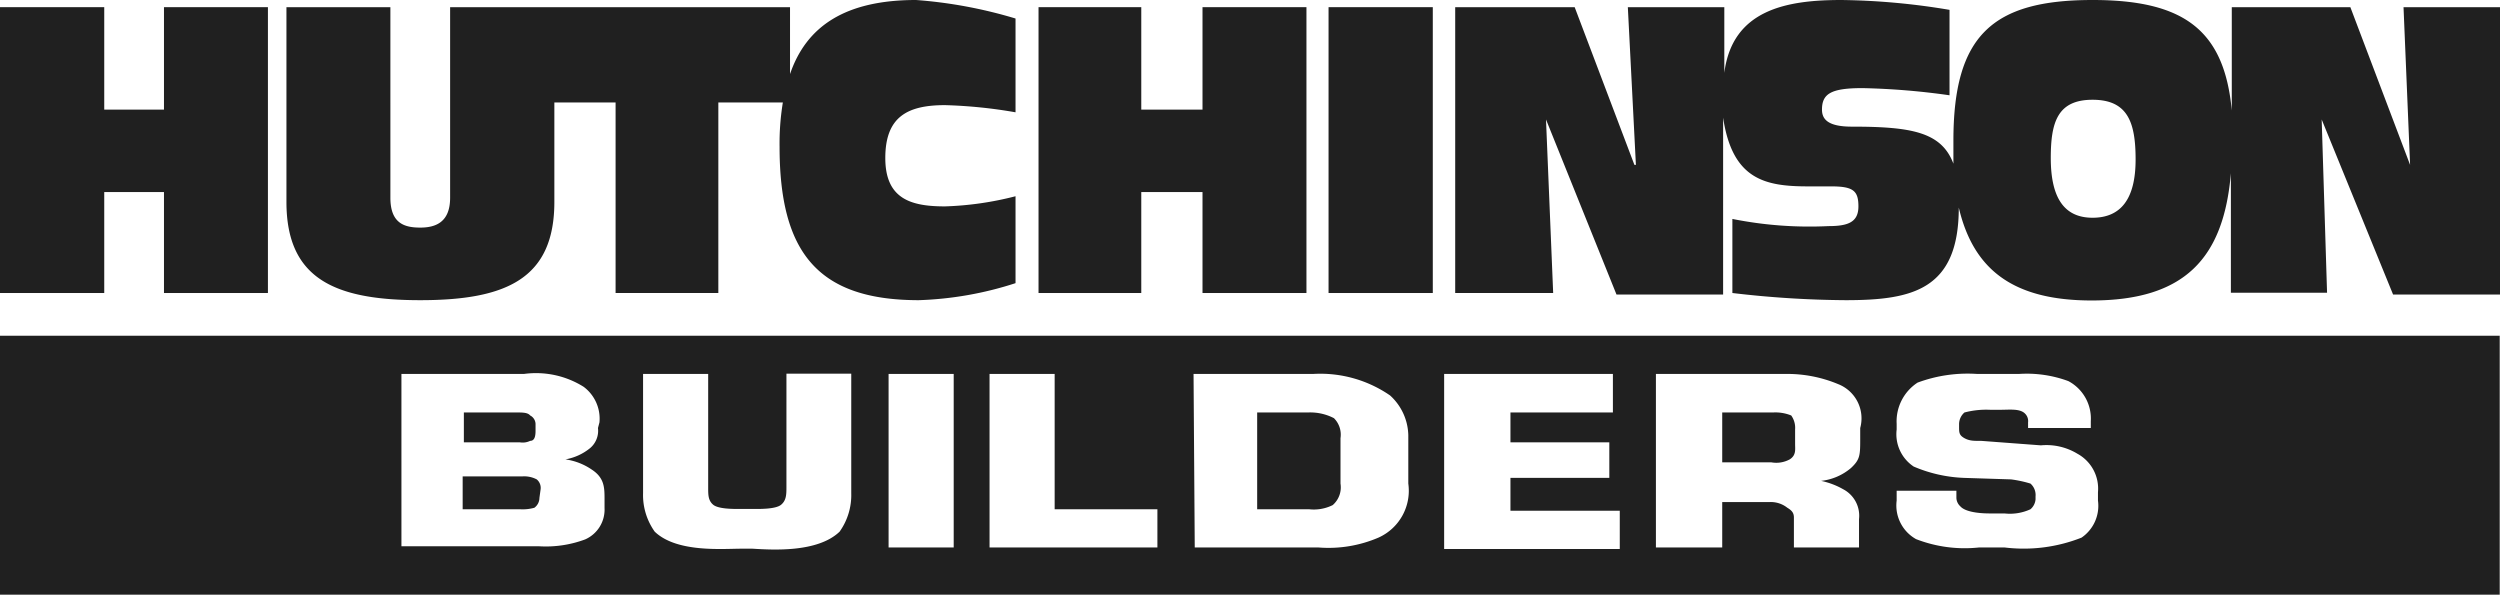 <svg xmlns="http://www.w3.org/2000/svg" viewBox="0 0 83.7 19.91"><defs><style>.cls-1{fill:#202020;}</style></defs><g id="Layer_2" data-name="Layer 2"><g id="Layer_1-2" data-name="Layer 1"><polygon class="cls-1" points="3.49 6.43 5.49 6.43 5.49 9.81 8.97 9.81 8.97 0.24 5.49 0.24 5.49 3.67 3.49 3.67 3.49 0.24 0 0.24 0 9.81 3.49 9.81 3.49 6.43"/><path class="cls-1" d="M14.07,10.05c2.88,0,4.49-.72,4.49-3.29V3.43h2.05V9.81h3.44V3.43h2.16a8.49,8.49,0,0,0-.11,1.48c0,3.52,1.26,5.14,4.66,5.14A11.66,11.66,0,0,0,34,9.48V6.57a10.75,10.75,0,0,1-2.36.34c-1.13,0-2-.24-2-1.62s.74-1.77,2-1.77A16.17,16.17,0,0,1,34,3.76V.62A15.47,15.47,0,0,0,30.67,0C28.31,0,27,.87,26.45,2.48V.24H15.07V6.62c0,.81-.47,1-1,1s-1-.14-1-1V.24H9.59V6.76C9.59,9.33,11.2,10.05,14.07,10.05Z"/><polygon class="cls-1" points="38.21 6.43 40.26 6.43 40.26 9.81 43.74 9.81 43.74 0.24 40.26 0.24 40.26 3.67 38.21 3.67 38.21 0.24 34.77 0.24 34.77 9.81 38.21 9.81 38.21 6.43"/><rect class="cls-1" x="44.48" y="0.24" width="3.49" height="9.57"/><path class="cls-1" d="M80.47.24l.22,5.28-2-5.28H74.72V3.7C74.47,1,73.11,0,70.06,0,66.7,0,65.4,1.19,65.4,4.71c0,.27,0,.52,0,.77C65,4.42,64,4.24,62,4.24c-.79,0-1-.24-1-.57,0-.53.3-.72,1.35-.72a24,24,0,0,1,2.92.24V.33A23.35,23.35,0,0,0,61.65,0C59.82,0,58,.32,57.73,2.44V.24H54.5l.27,5.28h-.05l-2-5.28h-4V9.81H52L51.76,4h0l2.36,5.86h3.57V3.94C58,6,59.08,6.24,60.52,6.24h.78c.74,0,.92.14.92.67s-.35.66-1,.66A13.12,13.12,0,0,1,58,7.33V9.81a33.82,33.82,0,0,0,3.79.24c2.23,0,3.79-.34,3.79-3.1h0c.49,2.08,1.82,3.11,4.45,3.11,3.11,0,4.42-1.41,4.66-4.26v4h3.22L77.73,4l2.39,5.86H83.7V.24ZM70.06,7.29c-.92,0-1.4-.62-1.4-2,0-1.19.22-1.95,1.4-1.95s1.44.76,1.44,2C71.5,6.67,71,7.29,70.06,7.29Z"/><path class="cls-1" d="M59.92,15.38c.22-.14.18-.33.18-.52v-.48a.71.71,0,0,0-.13-.47,1.41,1.41,0,0,0-.61-.1h-1.7v1.67h1.65A.94.94,0,0,0,59.92,15.38Z"/><path class="cls-1" d="M44.88,16.19V14.67a.78.78,0,0,0-.22-.67,1.72,1.72,0,0,0-.87-.19h-1.7v3.24h1.74a1.42,1.42,0,0,0,.79-.14A.79.79,0,0,0,44.88,16.19Z"/><path class="cls-1" d="M0,19.91H83.69V11.24H0Zm63.5-3.48h2v.24a.4.4,0,0,0,.13.28c.21.24.87.24,1,.24h.48a1.65,1.65,0,0,0,.87-.14.49.49,0,0,0,.17-.33v-.1a.51.51,0,0,0-.17-.43,4,4,0,0,0-.65-.14L65.77,16a4.72,4.72,0,0,1-1.7-.38,1.3,1.3,0,0,1-.57-1.24v-.19a1.55,1.55,0,0,1,.7-1.38,4.8,4.8,0,0,1,2-.29h1.39a4,4,0,0,1,1.66.24A1.42,1.42,0,0,1,70,14.1v.23H67.9v-.19a.35.35,0,0,0-.09-.28c-.17-.19-.52-.14-.87-.14h-.3a2.87,2.87,0,0,0-.87.09.52.52,0,0,0-.18.38v.1c0,.19,0,.28.18.38s.35.09.56.09l2,.15a2,2,0,0,1,1.22.28,1.33,1.33,0,0,1,.69,1.29v.28A1.29,1.29,0,0,1,69.69,18a5.27,5.27,0,0,1-2.57.33h-.87a4.5,4.5,0,0,1-2.1-.28,1.29,1.29,0,0,1-.65-1.29Zm-8.06-3.91h4.31a4.41,4.41,0,0,1,1.79.34,1.23,1.23,0,0,1,.74,1.47v.34c0,.57,0,.71-.31,1a1.86,1.86,0,0,1-1,.43,2.54,2.54,0,0,1,.74.28,1,1,0,0,1,.53,1v.95H60.06v-1c0-.14-.05-.23-.22-.33a.89.89,0,0,0-.61-.19H57.66v1.52H55.44Zm-7.09,0H54v1.29H50.57v1h3.31V16H50.57v1.1h3.66v1.28H48.35Zm-8.39,0h4a4.11,4.11,0,0,1,2.58.72,1.85,1.85,0,0,1,.61,1.33v1.62a1.72,1.72,0,0,1-1,1.81,4.24,4.24,0,0,1-2,.33H40Zm-6.83,0h2.18v4.53h3.44v1.28H33.13Zm-3.38,0h2.18v5.81H29.75Zm-8.22,0h2.18v3.81c0,.24,0,.43.17.57s.65.14.87.14h.53c.22,0,.7,0,.87-.14s.18-.33.18-.57V12.51H28.5v4a2.11,2.11,0,0,1-.39,1.29c-.74.71-2.26.61-2.92.57h-.35c-.65,0-2.18.14-2.92-.57a2.11,2.11,0,0,1-.39-1.29Zm-8.09,0h4.1a3,3,0,0,1,2,.43,1.33,1.33,0,0,1,.53,1.19l-.05.19a.76.76,0,0,1-.26.67,1.79,1.79,0,0,1-.83.38,2.07,2.07,0,0,1,.88.34c.43.28.43.61.43,1v.29a1.09,1.09,0,0,1-.65,1.05,3.77,3.77,0,0,1-1.53.23H13.44Z"/><path class="cls-1" d="M18.1,16.38a.37.37,0,0,0-.13-.33.9.9,0,0,0-.48-.1h-2v1.1h1.92a1.45,1.45,0,0,0,.48-.05.41.41,0,0,0,.17-.33Z"/><path class="cls-1" d="M17.75,14.76c.14,0,.18-.14.18-.33v-.24a.33.33,0,0,0-.18-.28c-.08-.1-.26-.1-.43-.1H15.53v1h1.88A.57.57,0,0,0,17.75,14.76Z"/></g></g></svg>